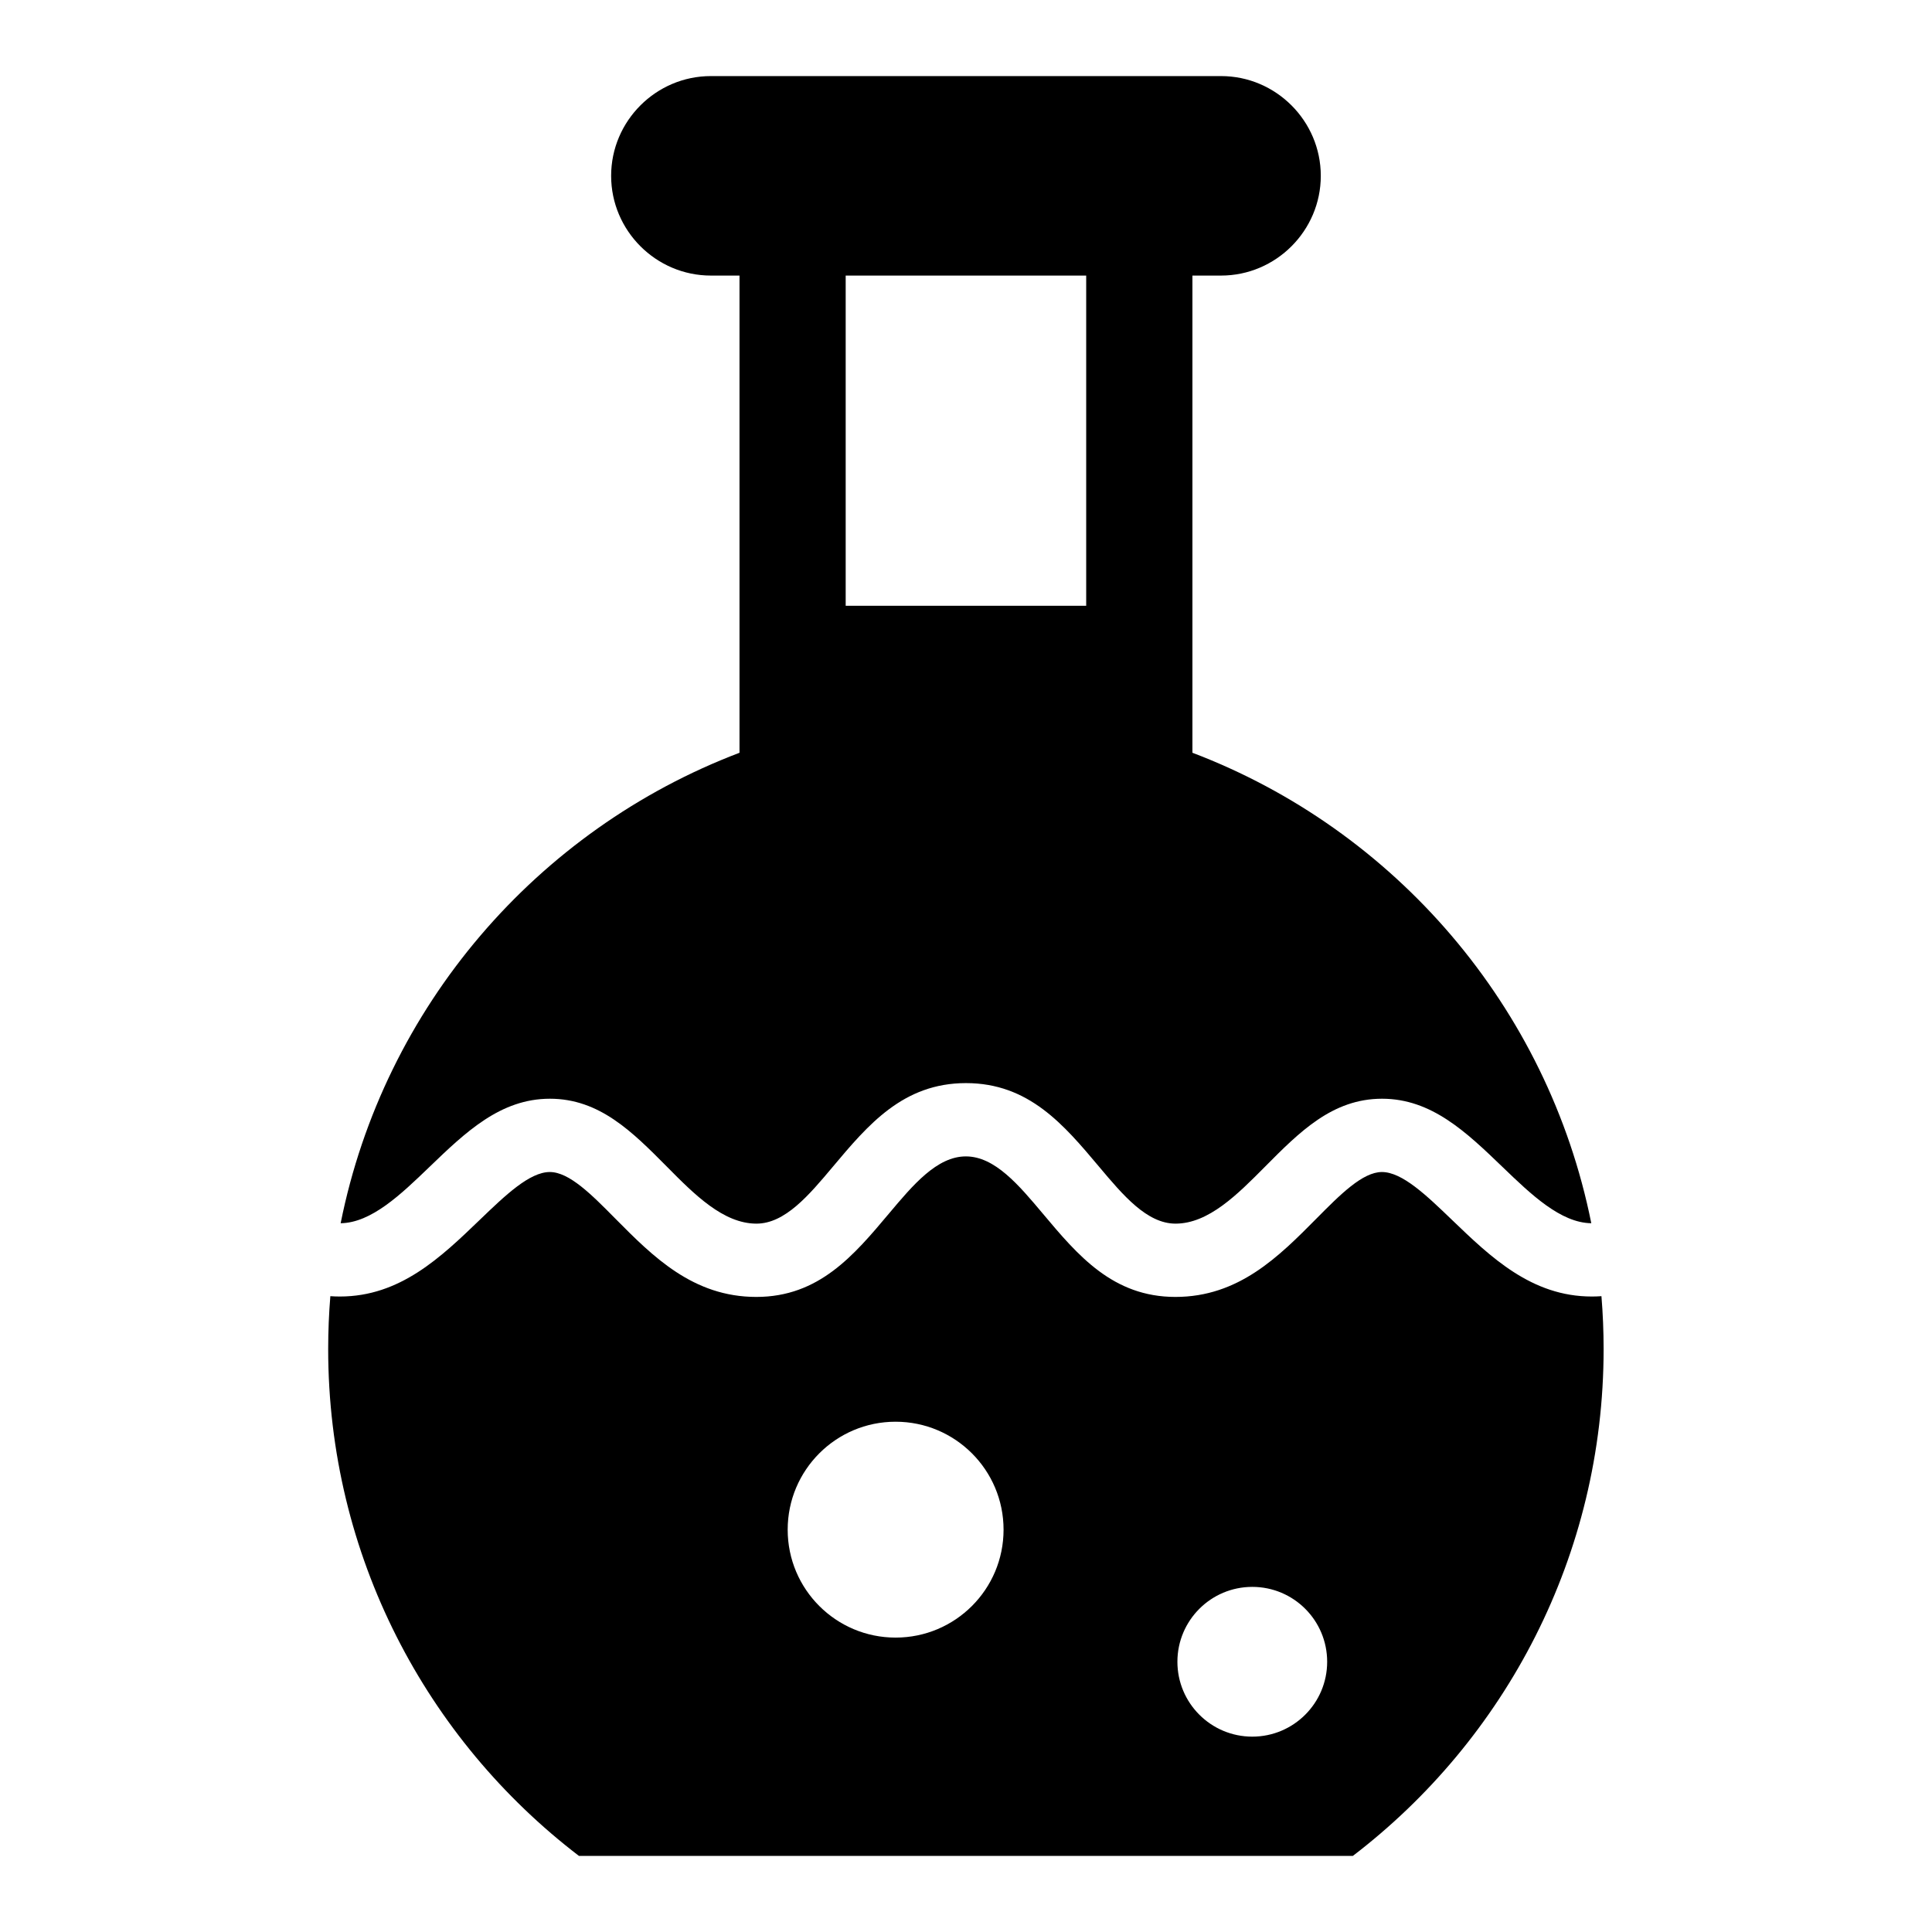 <?xml version="1.0" encoding="UTF-8"?>
<!-- Uploaded to: SVG Repo, www.svgrepo.com, Generator: SVG Repo Mixer Tools -->
<svg fill="#000000" width="800px" height="800px" version="1.1" viewBox="144 144 512 512" xmlns="http://www.w3.org/2000/svg">
 <path d="m460.01 343.49c53.625 20.375 94.191 67.273 105.7 124.68-8.133-0.105-15.977-7.648-23.473-14.859-9.629-9.266-18.848-18.137-31.98-18.137-13.148 0-21.855 8.781-31.047 18.047-7.254 7.301-14.918 15.055-23.684 15.055-7.586 0-13.922-7.543-20.27-15.098-9.297-11.062-18.59-22.145-35.262-22.145-16.672 0-25.965 11.078-35.262 22.145-6.348 7.559-12.68 15.098-20.27 15.098-8.766 0-16.445-7.738-23.684-15.055-9.191-9.266-17.895-18.047-31.047-18.047-13.133 0-22.355 8.871-31.98 18.137-7.496 7.211-15.34 14.75-23.473 14.859 11.488-57.406 52.055-104.29 105.7-124.68v-126.46h-7.586c-14.539 0-26.434-11.895-26.434-26.434 0-14.539 11.895-26.434 26.434-26.434h135.2c14.539 0 26.434 11.895 26.434 26.434 0 14.539-11.895 26.434-26.434 26.434h-7.586v126.46zm-91.895-126.46v87.512h63.738v-87.512zm13.227 303.74c15.793 0 28.613 12.801 28.613 28.613 0 15.793-12.801 28.598-28.613 28.598-15.793 0-28.598-12.801-28.598-28.598 0-15.793 12.801-28.613 28.598-28.613zm94.527 43.77c10.973 0 19.844 8.887 19.844 19.844 0 10.957-8.887 19.844-19.844 19.844-10.957 0-19.844-8.887-19.844-19.844 0-10.957 8.887-19.844 19.844-19.844zm92.531-77.039c0.379 4.625 0.574 9.297 0.574 13.996 0 54.773-26.059 103.44-66.457 134.34h-205.09c-40.387-30.879-66.457-79.562-66.457-134.34 0-4.715 0.195-9.387 0.574-13.996 0.848 0.059 1.676 0.09 2.539 0.09 15.945 0 26.754-10.398 37.074-20.328 6.727-6.469 13.164-12.664 18.547-12.664 5.141 0 11.062 5.969 17.305 12.289 10.02 10.113 20.633 20.812 37.422 20.812 16.594 0 25.859-11.035 35.141-22.082 6.363-7.574 12.727-15.16 20.391-15.16s14.027 7.586 20.391 15.16c9.266 11.047 18.547 22.082 35.141 22.082 16.793 0 27.402-10.699 37.422-20.812 6.242-6.301 12.184-12.289 17.305-12.289 5.379 0 11.82 6.195 18.547 12.664 10.324 9.93 21.129 20.328 37.074 20.328 0.863 0 1.707-0.031 2.539-0.09z" fill-rule="evenodd"/>
</svg>